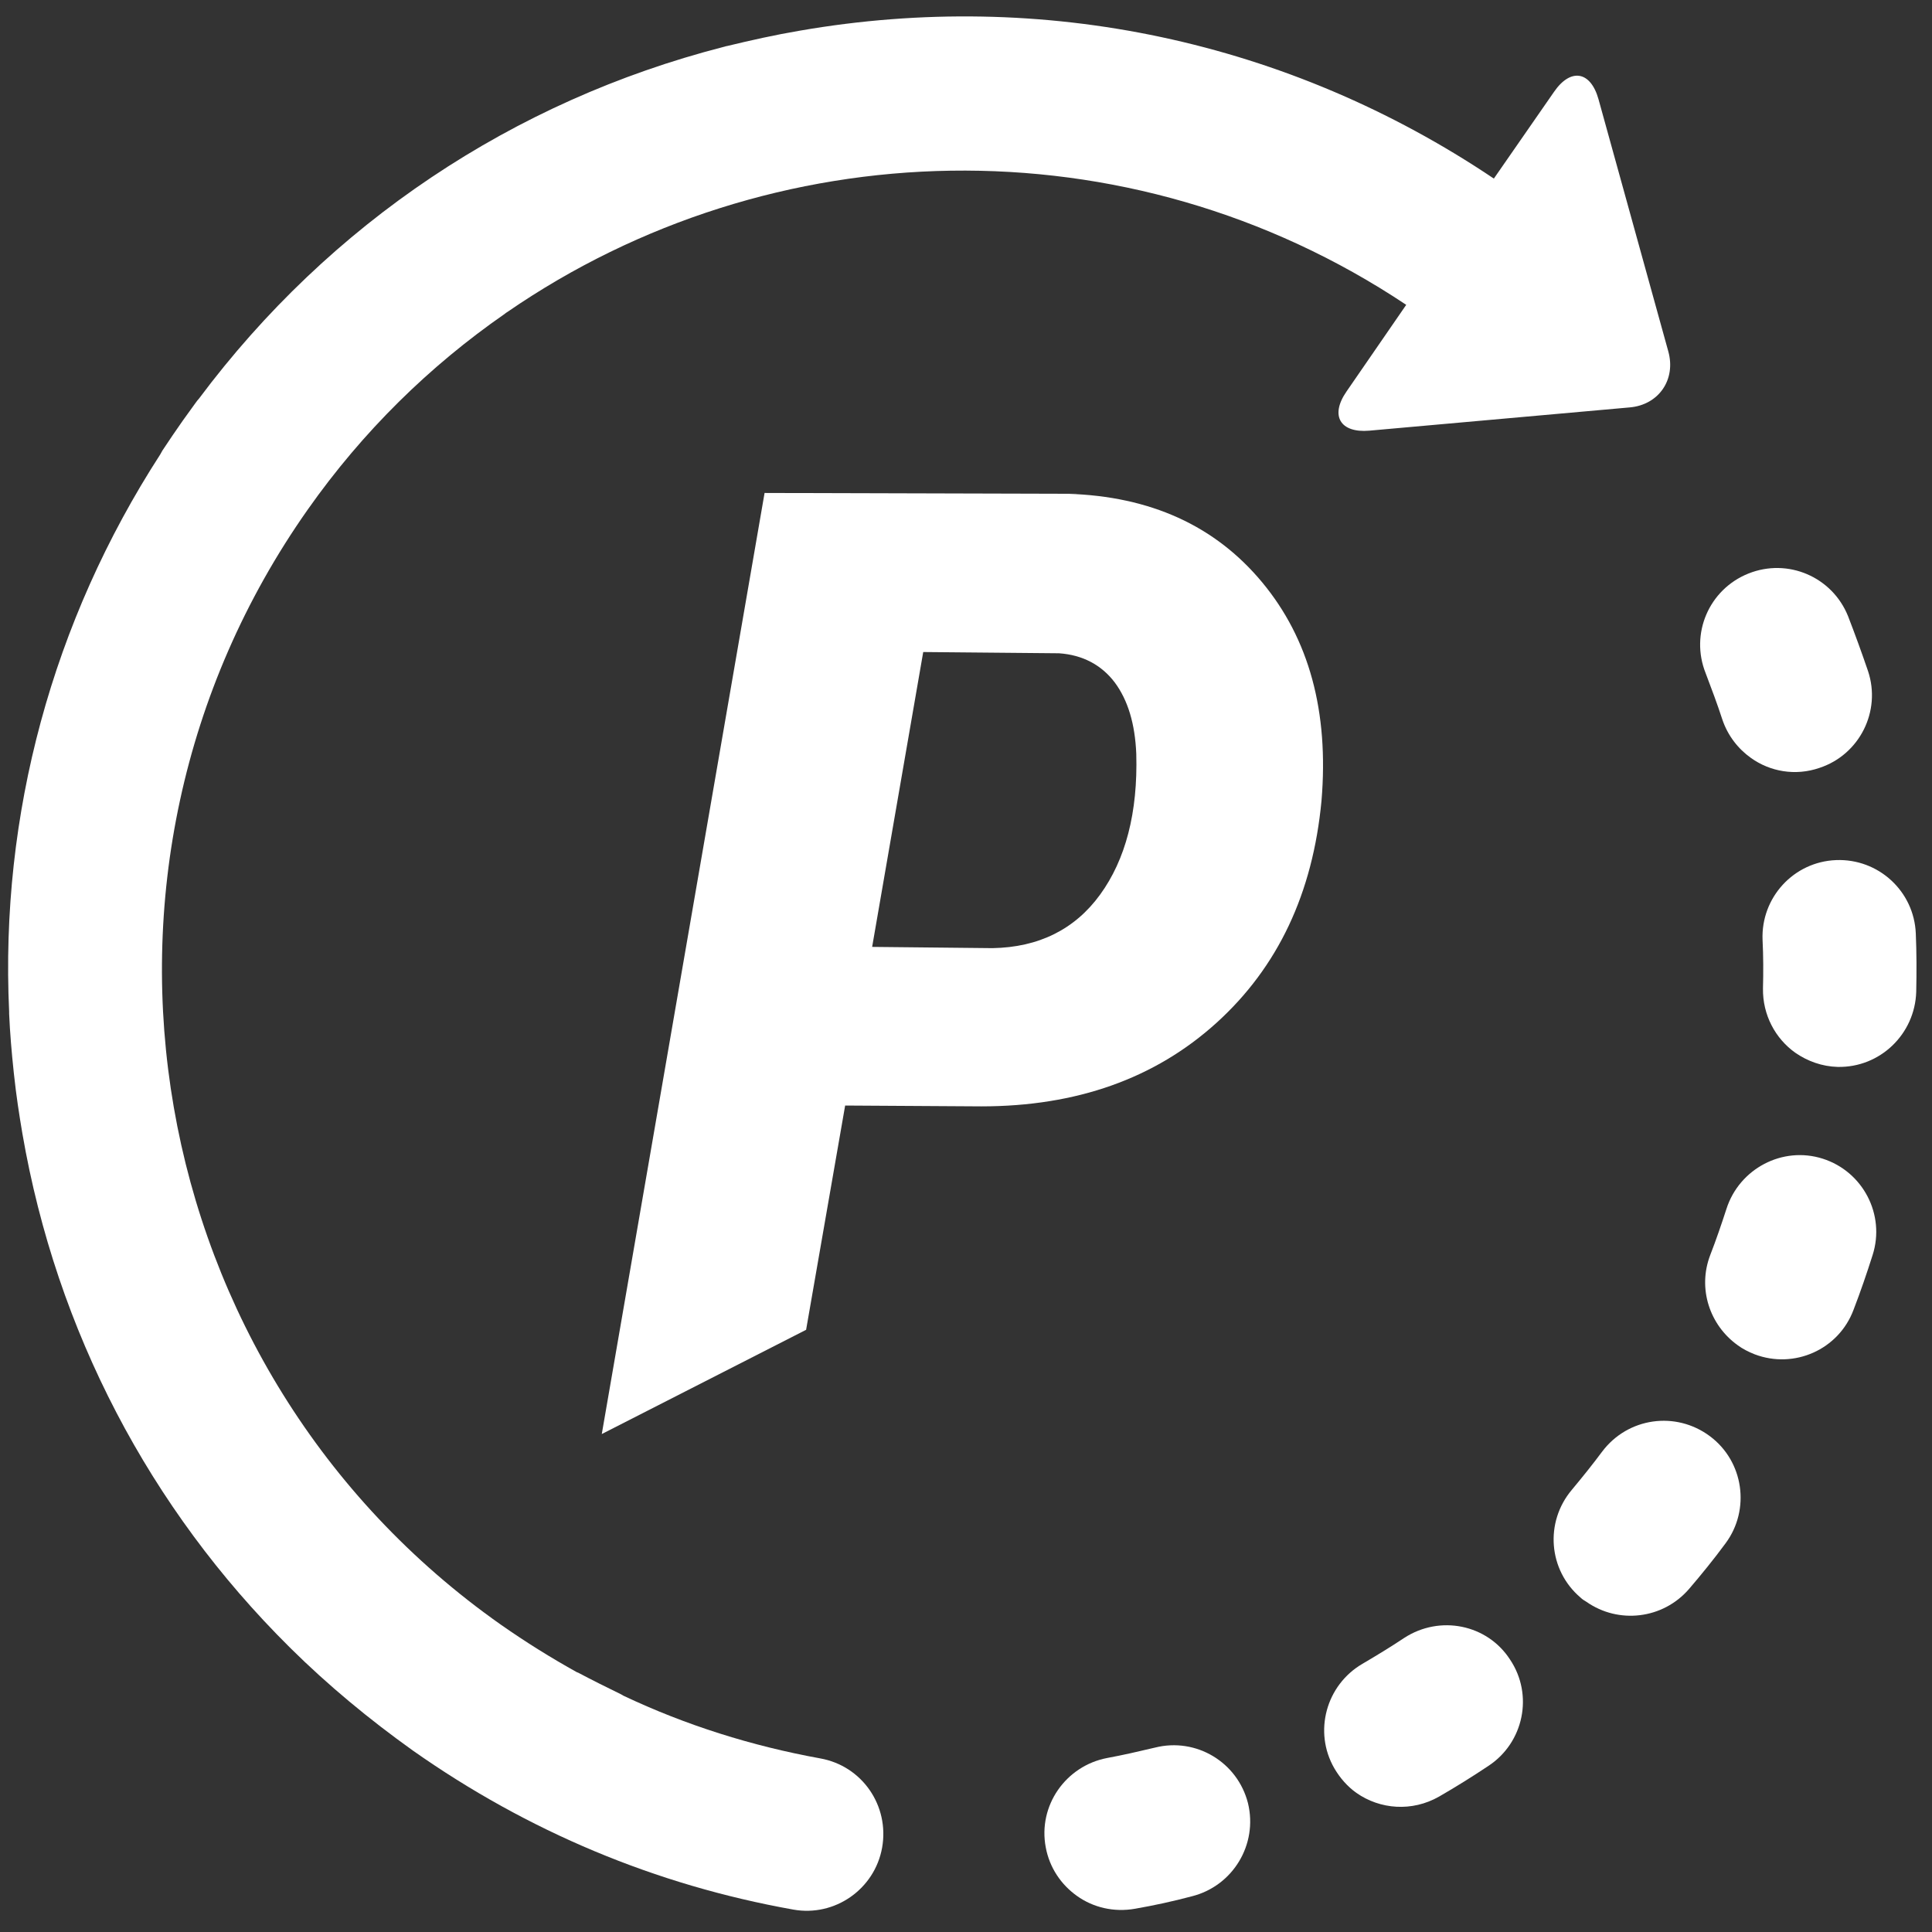 <?xml version="1.0" encoding="utf-8"?>
<!-- Generator: Adobe Illustrator 22.0.0, SVG Export Plug-In . SVG Version: 6.00 Build 0)  -->
<svg version="1.1" id="Capa_1" xmlns="http://www.w3.org/2000/svg" xmlns:xlink="http://www.w3.org/1999/xlink" x="0px" y="0px"
	 viewBox="0 0 465.2 465.2" style="enable-background:new 0 0 465.2 465.2;" xml:space="preserve">
<rect x="0" y="0" width="465.2" height="465.2" fill="#333333" stroke="none"/>
<style type="text/css">
	.st0{fill:#FFFFFF;}
</style>
<g>
	<g id="Layer_2_16_">
		<g>
			<path class="st0" d="M278.1,420.8c-3.8,0.9-7.7,1.8-11.5,2.5c-10,1.9-16.7,11.5-14.8,21.5c0.9,4.9,3.7,9,7.5,11.7
				c3.9,2.8,8.9,4,14,3.1c4.6-0.8,9.2-1.8,13.7-3c9.9-2.5,15.9-12.5,13.5-22.4C298,424.3,288,418.3,278.1,420.8z"/>
			<path class="st0" d="M414.7,173.2c1.3,3.9,3.8,7.1,6.9,9.3c4.6,3.3,10.7,4.4,16.5,2.4c9.7-3.2,14.9-13.7,11.7-23.3
				c-1.5-4.4-3.1-8.8-4.8-13.2c-3.8-9.5-14.5-14.1-24-10.3c-9.5,3.8-14.1,14.5-10.3,24C412.1,165.8,413.5,169.5,414.7,173.2z"/>
			<path class="st0" d="M338.1,394.4c-3.3,2.2-6.6,4.2-10,6.2c-8.8,5.1-11.9,16.4-6.8,25.2c1.4,2.4,3.2,4.4,5.3,5.9
				c5.7,4,13.4,4.6,19.9,0.9c4-2.3,8-4.8,11.9-7.4c8.5-5.6,10.9-17.1,5.2-25.6C358.1,391.1,346.7,388.8,338.1,394.4z"/>
			<path class="st0" d="M461.3,224.8c-0.4-10.2-9-18.1-19.2-17.7c-10.2,0.4-18.1,9-17.7,19.2c0.2,3.9,0.2,7.9,0.1,11.7
				c-0.1,6.4,3,12.1,7.8,15.5c2.9,2,6.4,3.3,10.2,3.4c10.2,0.2,18.6-7.9,18.9-18.1C461.5,234.1,461.5,229.4,461.3,224.8z"/>
			<path class="st0" d="M411.7,345.8c-8.2-6.1-19.7-4.5-25.9,3.7c-2.3,3.1-4.8,6.2-7.3,9.2c-6.6,7.8-5.7,19.4,2.1,26
				c0.4,0.4,0.9,0.7,1.4,1c7.7,5.4,18.4,4.2,24.7-3.1c3-3.5,6-7.2,8.8-11C421.5,363.5,419.9,351.9,411.7,345.8z"/>
			<path class="st0" d="M438.9,279c-9.7-3.1-20.1,2.4-23.2,12.1c-1.2,3.7-2.5,7.5-3.9,11.1c-3.1,8.1-0.1,16.9,6.6,21.7
				c1.2,0.9,2.6,1.6,4.1,2.2c9.5,3.6,20.2-1.1,23.8-10.7c1.7-4.4,3.2-8.8,4.6-13.2C454,292.5,448.6,282.1,438.9,279z"/>
			<path class="st0" d="M197.5,423.4c-16.5-3-32.4-8-47.4-15.1c-0.2-0.1-0.3-0.2-0.5-0.3c-3.5-1.7-7.1-3.5-10.5-5.3c0,0,0,0-0.1,0
				c-6.3-3.5-12.4-7.3-18.4-11.5C33.8,330.1,12.9,209.6,74.1,122.7c13.3-18.9,29.4-34.6,47.4-47.1c0.2-0.2,0.4-0.3,0.7-0.5
				c63.3-43.6,149.2-46.5,216.4-1.7l-14.4,20.9c-4,5.8-1.5,10,5.5,9.4l62.7-5.6c7-0.6,11.2-6.7,9.3-13.5l-16.8-60.7
				c-1.9-6.8-6.7-7.6-10.7-1.8l-14.5,20.9C310.3,9.8,251.2-2.8,192.5,7.4c-5.9,1-11.7,2.3-17.5,3.7c0,0-0.1,0-0.1,0
				c-0.2,0.1-0.4,0.1-0.7,0.2c-50.6,13-94.8,42.5-126.3,84.7c-0.3,0.3-0.5,0.6-0.8,1c-1,1.4-2.1,2.9-3.1,4.3
				c-1.7,2.4-3.3,4.8-4.9,7.2c-0.2,0.3-0.3,0.6-0.5,0.9C12.6,149.6,0,196.2,2.2,243.6c0,0.2,0,0.3,0,0.5c0.2,4.6,0.6,9.3,1.1,14
				c0,0.3,0.1,0.6,0.1,0.9c0.5,4.7,1.2,9.3,2,14c8.2,47.5,30.7,90.3,64.3,123.6c0.1,0.1,0.2,0.2,0.2,0.2c0,0,0.1,0,0.1,0.1
				c9,8.9,18.9,17.1,29.4,24.6c27.7,19.5,58.5,32.4,91.6,38.3c10,1.8,19.6-4.9,21.4-14.9C214.2,434.8,207.6,425.2,197.5,423.4z"/>
		</g>
	</g>
</g>
<g>
	<path class="st0" d="M303.9,140.2c-11.3-13.6-26.9-20.7-46.8-21.3l-73-0.2l-39.2,226.6l49.2-25.1l9.4-54l32.8,0.2
		c22.9,0,41.8-6.7,56.6-20.1c14.8-13.4,23.2-31.2,25.3-53.5C320,171.3,315.2,153.8,303.9,140.2z M264.9,215.4
		c-6.1,8.4-14.8,12.7-25.9,12.9L210,228l12.3-71l32.7,0.3c5.7,0.4,10.2,2.8,13.4,7c3.2,4.3,4.9,10,5.2,17.2
		C274,195.7,271,207,264.9,215.4z"/>
</g>
</svg>
